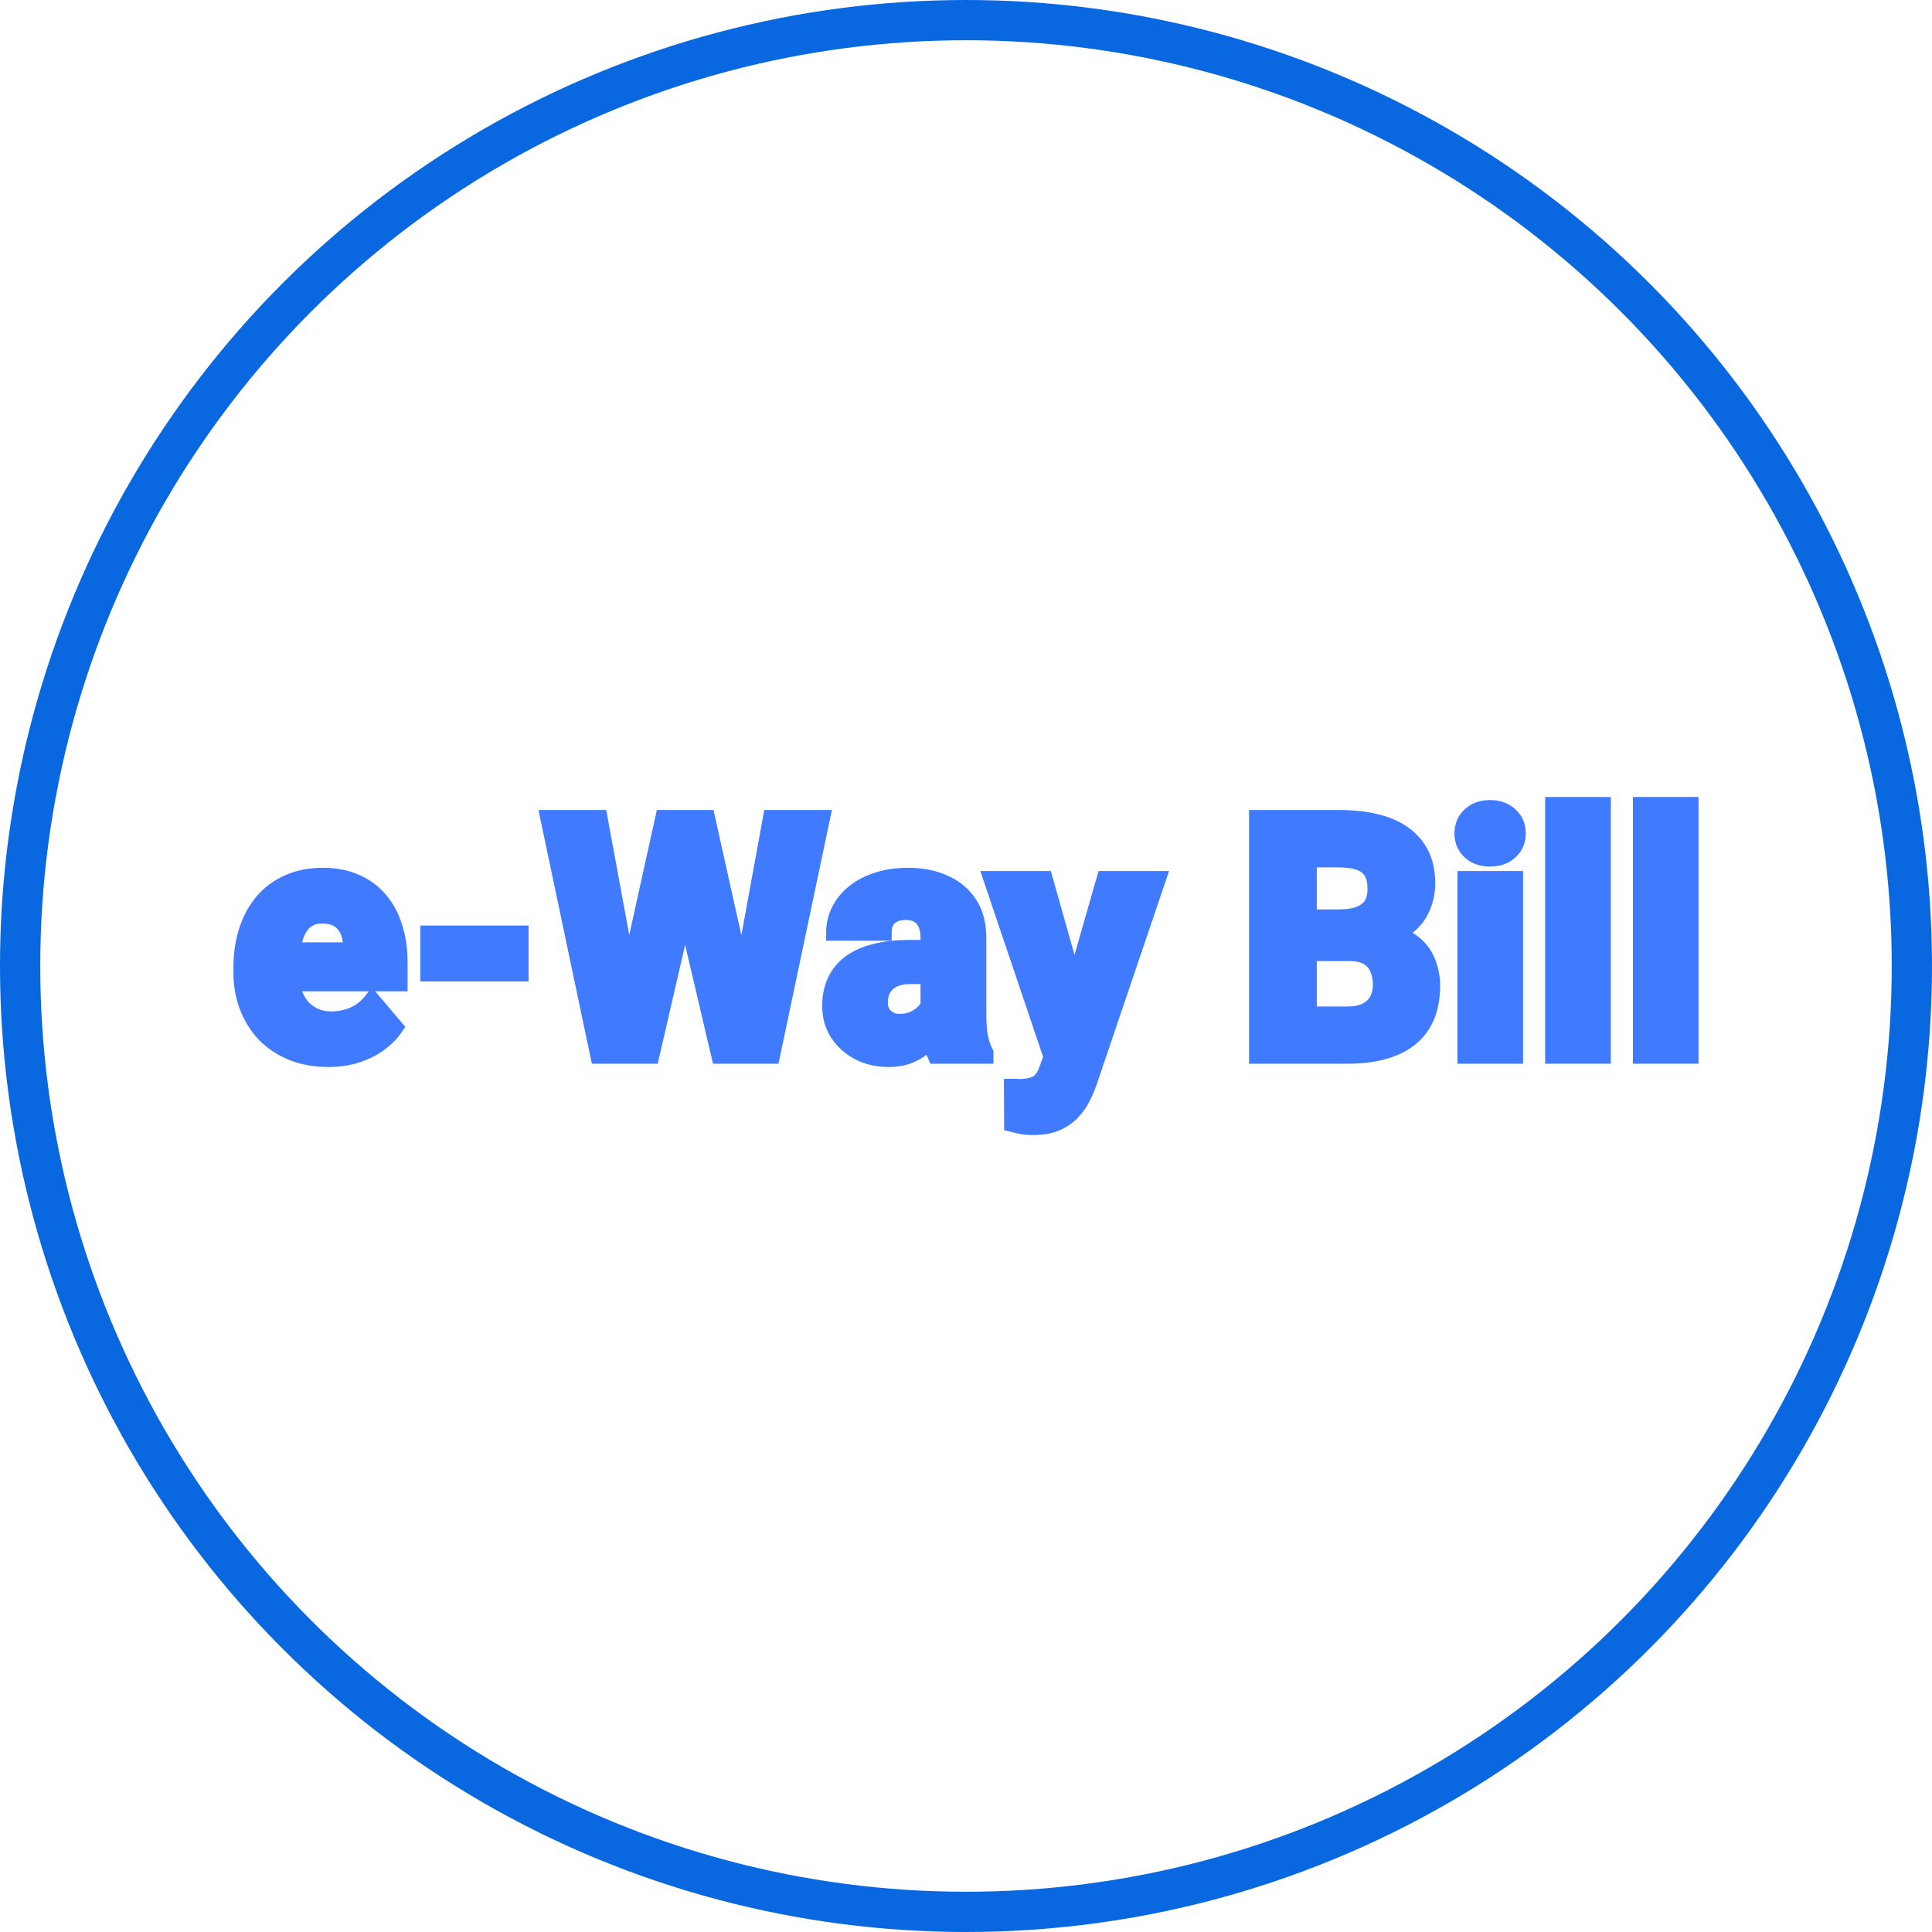<svg width="48" height="48" viewBox="0 0 48 48" fill="none" xmlns="http://www.w3.org/2000/svg">
<circle cx="24" cy="24" r="23.5" stroke="#0968DF"/>
<mask id="path-2-outside-1_1_5862" maskUnits="userSpaceOnUse" x="5" y="19" width="38" height="10" fill="black">
<rect fill="white" x="5" y="19" width="38" height="10"/>
<path d="M8.156 26.309C7.818 26.309 7.515 26.254 7.247 26.143C6.98 26.032 6.753 25.879 6.566 25.685C6.383 25.487 6.243 25.26 6.146 25.003C6.049 24.747 6 24.472 6 24.18V24.026C6 23.699 6.045 23.398 6.134 23.122C6.223 22.846 6.353 22.607 6.523 22.404C6.696 22.199 6.909 22.041 7.161 21.93C7.412 21.817 7.699 21.76 8.022 21.76C8.324 21.76 8.592 21.811 8.829 21.914C9.065 22.014 9.264 22.159 9.427 22.348C9.589 22.534 9.712 22.76 9.796 23.025C9.883 23.287 9.926 23.582 9.926 23.909V24.428H6.496V23.613H8.722V23.515C8.722 23.361 8.695 23.226 8.64 23.11C8.587 22.994 8.509 22.904 8.404 22.842C8.301 22.777 8.172 22.745 8.014 22.745C7.865 22.745 7.74 22.777 7.64 22.842C7.541 22.907 7.461 22.999 7.401 23.118C7.343 23.234 7.301 23.371 7.275 23.528C7.248 23.682 7.235 23.848 7.235 24.026V24.18C7.235 24.351 7.258 24.506 7.302 24.647C7.347 24.787 7.412 24.908 7.499 25.008C7.585 25.108 7.69 25.186 7.814 25.243C7.937 25.299 8.077 25.328 8.235 25.328C8.429 25.328 8.613 25.29 8.789 25.214C8.965 25.136 9.117 25.014 9.246 24.849L9.82 25.527C9.733 25.656 9.611 25.782 9.454 25.904C9.299 26.023 9.113 26.12 8.895 26.196C8.678 26.271 8.431 26.309 8.156 26.309Z"/>
<path d="M12.932 23.195V24.184H10.642V23.195H12.932Z"/>
<path d="M15.339 25.49L16.48 20.324H17.137L17.397 20.965L16.181 26.228H15.461L15.339 25.49ZM14.895 20.324L15.851 25.514L15.685 26.228H14.867L13.624 20.324H14.895ZM18.211 25.486L19.155 20.324H20.422L19.179 26.228H18.369L18.211 25.486ZM17.566 20.324L18.723 25.518L18.589 26.228H17.873L16.637 20.961L16.909 20.324H17.566Z"/>
<path d="M23.07 25.182V23.301C23.07 23.168 23.05 23.055 23.011 22.96C22.971 22.865 22.91 22.791 22.826 22.737C22.742 22.683 22.633 22.656 22.499 22.656C22.386 22.656 22.288 22.676 22.204 22.717C22.123 22.757 22.06 22.815 22.015 22.891C21.973 22.967 21.952 23.06 21.952 23.171H20.725C20.725 22.974 20.768 22.79 20.855 22.619C20.941 22.449 21.065 22.299 21.225 22.169C21.387 22.04 21.581 21.939 21.807 21.869C22.032 21.796 22.285 21.76 22.566 21.76C22.899 21.76 23.195 21.818 23.455 21.934C23.717 22.048 23.925 22.219 24.077 22.449C24.229 22.676 24.305 22.963 24.305 23.309V25.145C24.305 25.41 24.319 25.619 24.348 25.77C24.38 25.919 24.424 26.048 24.482 26.159V26.228H23.243C23.185 26.101 23.142 25.944 23.113 25.758C23.084 25.569 23.07 25.377 23.07 25.182ZM23.223 23.552L23.231 24.249H22.621C22.485 24.249 22.367 24.267 22.267 24.302C22.17 24.337 22.091 24.386 22.031 24.448C21.971 24.508 21.926 24.578 21.897 24.659C21.871 24.737 21.858 24.824 21.858 24.918C21.858 25.008 21.879 25.089 21.921 25.162C21.963 25.232 22.02 25.287 22.094 25.328C22.167 25.369 22.253 25.389 22.35 25.389C22.51 25.389 22.646 25.356 22.759 25.291C22.874 25.227 22.963 25.148 23.026 25.056C23.089 24.962 23.121 24.874 23.121 24.793L23.416 25.32C23.369 25.428 23.311 25.54 23.243 25.656C23.174 25.77 23.088 25.877 22.983 25.977C22.878 26.074 22.751 26.154 22.602 26.216C22.455 26.278 22.278 26.309 22.07 26.309C21.803 26.309 21.56 26.254 21.343 26.143C21.125 26.029 20.951 25.874 20.819 25.677C20.691 25.479 20.627 25.252 20.627 24.995C20.627 24.766 20.667 24.562 20.749 24.383C20.83 24.205 20.952 24.053 21.114 23.929C21.28 23.805 21.487 23.711 21.736 23.649C21.985 23.584 22.276 23.552 22.609 23.552H23.223Z"/>
<path d="M26.331 25.721L27.444 21.841H28.766L27.055 26.885C27.018 26.996 26.968 27.115 26.905 27.242C26.845 27.369 26.762 27.491 26.657 27.607C26.555 27.723 26.424 27.817 26.264 27.89C26.104 27.963 25.907 28 25.674 28C25.556 28 25.464 27.993 25.398 27.98C25.336 27.969 25.252 27.95 25.147 27.923L25.143 27.003C25.177 27.003 25.207 27.003 25.233 27.003C25.262 27.005 25.291 27.007 25.32 27.007C25.467 27.007 25.585 26.99 25.674 26.958C25.766 26.925 25.837 26.877 25.886 26.812C25.939 26.75 25.981 26.67 26.012 26.573L26.331 25.721ZM25.957 21.841L26.838 24.963L26.988 26.305L26.158 26.35L24.635 21.841H25.957Z"/>
<path d="M33.522 23.678H32.051L32.043 22.794H33.259C33.474 22.794 33.648 22.767 33.782 22.713C33.918 22.659 34.018 22.58 34.081 22.477C34.144 22.372 34.175 22.242 34.175 22.088C34.175 21.913 34.144 21.771 34.081 21.662C34.018 21.554 33.918 21.476 33.782 21.427C33.648 21.376 33.475 21.35 33.263 21.35H32.515V26.228H31.233V20.324H33.263C33.606 20.324 33.913 20.357 34.183 20.422C34.453 20.487 34.683 20.587 34.872 20.722C35.063 20.857 35.209 21.026 35.308 21.229C35.408 21.431 35.458 21.671 35.458 21.946C35.458 22.187 35.405 22.411 35.3 22.619C35.198 22.828 35.033 22.997 34.805 23.126C34.577 23.256 34.271 23.326 33.888 23.337L33.522 23.678ZM33.471 26.228H31.724L32.189 25.206H33.471C33.668 25.206 33.828 25.174 33.951 25.109C34.074 25.044 34.165 24.956 34.222 24.845C34.28 24.735 34.309 24.61 34.309 24.472C34.309 24.31 34.282 24.17 34.226 24.051C34.174 23.932 34.09 23.84 33.975 23.775C33.862 23.71 33.711 23.678 33.522 23.678H32.373L32.381 22.794H33.786L34.085 23.142C34.449 23.134 34.74 23.195 34.958 23.325C35.178 23.452 35.337 23.619 35.434 23.828C35.531 24.036 35.58 24.256 35.58 24.489C35.58 24.872 35.5 25.194 35.34 25.454C35.18 25.71 34.942 25.904 34.628 26.034C34.316 26.163 33.93 26.228 33.471 26.228Z"/>
<path d="M37.641 21.841V26.228H36.41V21.841H37.641ZM36.335 20.706C36.335 20.522 36.398 20.372 36.524 20.255C36.65 20.137 36.815 20.077 37.02 20.077C37.224 20.077 37.389 20.137 37.515 20.255C37.644 20.372 37.708 20.522 37.708 20.706C37.708 20.887 37.644 21.037 37.515 21.156C37.389 21.272 37.224 21.33 37.02 21.33C36.815 21.33 36.65 21.272 36.524 21.156C36.398 21.037 36.335 20.887 36.335 20.706Z"/>
<path d="M39.821 20V26.228H38.589V20H39.821Z"/>
<path d="M42 20V26.228H40.769V20H42Z"/>
</mask>
<path d="M8.156 26.309C7.818 26.309 7.515 26.254 7.247 26.143C6.98 26.032 6.753 25.879 6.566 25.685C6.383 25.487 6.243 25.26 6.146 25.003C6.049 24.747 6 24.472 6 24.18V24.026C6 23.699 6.045 23.398 6.134 23.122C6.223 22.846 6.353 22.607 6.523 22.404C6.696 22.199 6.909 22.041 7.161 21.93C7.412 21.817 7.699 21.76 8.022 21.76C8.324 21.76 8.592 21.811 8.829 21.914C9.065 22.014 9.264 22.159 9.427 22.348C9.589 22.534 9.712 22.76 9.796 23.025C9.883 23.287 9.926 23.582 9.926 23.909V24.428H6.496V23.613H8.722V23.515C8.722 23.361 8.695 23.226 8.64 23.11C8.587 22.994 8.509 22.904 8.404 22.842C8.301 22.777 8.172 22.745 8.014 22.745C7.865 22.745 7.74 22.777 7.64 22.842C7.541 22.907 7.461 22.999 7.401 23.118C7.343 23.234 7.301 23.371 7.275 23.528C7.248 23.682 7.235 23.848 7.235 24.026V24.18C7.235 24.351 7.258 24.506 7.302 24.647C7.347 24.787 7.412 24.908 7.499 25.008C7.585 25.108 7.69 25.186 7.814 25.243C7.937 25.299 8.077 25.328 8.235 25.328C8.429 25.328 8.613 25.29 8.789 25.214C8.965 25.136 9.117 25.014 9.246 24.849L9.82 25.527C9.733 25.656 9.611 25.782 9.454 25.904C9.299 26.023 9.113 26.12 8.895 26.196C8.678 26.271 8.431 26.309 8.156 26.309Z" fill="#407BFF"/>
<path d="M12.932 23.195V24.184H10.642V23.195H12.932Z" fill="#407BFF"/>
<path d="M15.339 25.49L16.48 20.324H17.137L17.397 20.965L16.181 26.228H15.461L15.339 25.49ZM14.895 20.324L15.851 25.514L15.685 26.228H14.867L13.624 20.324H14.895ZM18.211 25.486L19.155 20.324H20.422L19.179 26.228H18.369L18.211 25.486ZM17.566 20.324L18.723 25.518L18.589 26.228H17.873L16.637 20.961L16.909 20.324H17.566Z" fill="#407BFF"/>
<path d="M23.07 25.182V23.301C23.07 23.168 23.05 23.055 23.011 22.96C22.971 22.865 22.91 22.791 22.826 22.737C22.742 22.683 22.633 22.656 22.499 22.656C22.386 22.656 22.288 22.676 22.204 22.717C22.123 22.757 22.06 22.815 22.015 22.891C21.973 22.967 21.952 23.06 21.952 23.171H20.725C20.725 22.974 20.768 22.79 20.855 22.619C20.941 22.449 21.065 22.299 21.225 22.169C21.387 22.04 21.581 21.939 21.807 21.869C22.032 21.796 22.285 21.76 22.566 21.76C22.899 21.76 23.195 21.818 23.455 21.934C23.717 22.048 23.925 22.219 24.077 22.449C24.229 22.676 24.305 22.963 24.305 23.309V25.145C24.305 25.41 24.319 25.619 24.348 25.77C24.38 25.919 24.424 26.048 24.482 26.159V26.228H23.243C23.185 26.101 23.142 25.944 23.113 25.758C23.084 25.569 23.07 25.377 23.07 25.182ZM23.223 23.552L23.231 24.249H22.621C22.485 24.249 22.367 24.267 22.267 24.302C22.17 24.337 22.091 24.386 22.031 24.448C21.971 24.508 21.926 24.578 21.897 24.659C21.871 24.737 21.858 24.824 21.858 24.918C21.858 25.008 21.879 25.089 21.921 25.162C21.963 25.232 22.02 25.287 22.094 25.328C22.167 25.369 22.253 25.389 22.35 25.389C22.51 25.389 22.646 25.356 22.759 25.291C22.874 25.227 22.963 25.148 23.026 25.056C23.089 24.962 23.121 24.874 23.121 24.793L23.416 25.32C23.369 25.428 23.311 25.54 23.243 25.656C23.174 25.77 23.088 25.877 22.983 25.977C22.878 26.074 22.751 26.154 22.602 26.216C22.455 26.278 22.278 26.309 22.07 26.309C21.803 26.309 21.56 26.254 21.343 26.143C21.125 26.029 20.951 25.874 20.819 25.677C20.691 25.479 20.627 25.252 20.627 24.995C20.627 24.766 20.667 24.562 20.749 24.383C20.83 24.205 20.952 24.053 21.114 23.929C21.28 23.805 21.487 23.711 21.736 23.649C21.985 23.584 22.276 23.552 22.609 23.552H23.223Z" fill="#407BFF"/>
<path d="M26.331 25.721L27.444 21.841H28.766L27.055 26.885C27.018 26.996 26.968 27.115 26.905 27.242C26.845 27.369 26.762 27.491 26.657 27.607C26.555 27.723 26.424 27.817 26.264 27.89C26.104 27.963 25.907 28 25.674 28C25.556 28 25.464 27.993 25.398 27.98C25.336 27.969 25.252 27.95 25.147 27.923L25.143 27.003C25.177 27.003 25.207 27.003 25.233 27.003C25.262 27.005 25.291 27.007 25.32 27.007C25.467 27.007 25.585 26.99 25.674 26.958C25.766 26.925 25.837 26.877 25.886 26.812C25.939 26.75 25.981 26.67 26.012 26.573L26.331 25.721ZM25.957 21.841L26.838 24.963L26.988 26.305L26.158 26.35L24.635 21.841H25.957Z" fill="#407BFF"/>
<path d="M33.522 23.678H32.051L32.043 22.794H33.259C33.474 22.794 33.648 22.767 33.782 22.713C33.918 22.659 34.018 22.58 34.081 22.477C34.144 22.372 34.175 22.242 34.175 22.088C34.175 21.913 34.144 21.771 34.081 21.662C34.018 21.554 33.918 21.476 33.782 21.427C33.648 21.376 33.475 21.35 33.263 21.35H32.515V26.228H31.233V20.324H33.263C33.606 20.324 33.913 20.357 34.183 20.422C34.453 20.487 34.683 20.587 34.872 20.722C35.063 20.857 35.209 21.026 35.308 21.229C35.408 21.431 35.458 21.671 35.458 21.946C35.458 22.187 35.405 22.411 35.3 22.619C35.198 22.828 35.033 22.997 34.805 23.126C34.577 23.256 34.271 23.326 33.888 23.337L33.522 23.678ZM33.471 26.228H31.724L32.189 25.206H33.471C33.668 25.206 33.828 25.174 33.951 25.109C34.074 25.044 34.165 24.956 34.222 24.845C34.28 24.735 34.309 24.61 34.309 24.472C34.309 24.31 34.282 24.17 34.226 24.051C34.174 23.932 34.09 23.84 33.975 23.775C33.862 23.71 33.711 23.678 33.522 23.678H32.373L32.381 22.794H33.786L34.085 23.142C34.449 23.134 34.74 23.195 34.958 23.325C35.178 23.452 35.337 23.619 35.434 23.828C35.531 24.036 35.58 24.256 35.58 24.489C35.58 24.872 35.5 25.194 35.34 25.454C35.18 25.71 34.942 25.904 34.628 26.034C34.316 26.163 33.93 26.228 33.471 26.228Z" fill="#407BFF"/>
<path d="M37.641 21.841V26.228H36.41V21.841H37.641ZM36.335 20.706C36.335 20.522 36.398 20.372 36.524 20.255C36.65 20.137 36.815 20.077 37.02 20.077C37.224 20.077 37.389 20.137 37.515 20.255C37.644 20.372 37.708 20.522 37.708 20.706C37.708 20.887 37.644 21.037 37.515 21.156C37.389 21.272 37.224 21.33 37.02 21.33C36.815 21.33 36.65 21.272 36.524 21.156C36.398 21.037 36.335 20.887 36.335 20.706Z" fill="#407BFF"/>
<path d="M39.821 20V26.228H38.589V20H39.821Z" fill="#407BFF"/>
<path d="M42 20V26.228H40.769V20H42Z" fill="#407BFF"/>
<path d="M8.156 26.309C7.818 26.309 7.515 26.254 7.247 26.143C6.98 26.032 6.753 25.879 6.566 25.685C6.383 25.487 6.243 25.26 6.146 25.003C6.049 24.747 6 24.472 6 24.18V24.026C6 23.699 6.045 23.398 6.134 23.122C6.223 22.846 6.353 22.607 6.523 22.404C6.696 22.199 6.909 22.041 7.161 21.93C7.412 21.817 7.699 21.76 8.022 21.76C8.324 21.76 8.592 21.811 8.829 21.914C9.065 22.014 9.264 22.159 9.427 22.348C9.589 22.534 9.712 22.76 9.796 23.025C9.883 23.287 9.926 23.582 9.926 23.909V24.428H6.496V23.613H8.722V23.515C8.722 23.361 8.695 23.226 8.64 23.11C8.587 22.994 8.509 22.904 8.404 22.842C8.301 22.777 8.172 22.745 8.014 22.745C7.865 22.745 7.74 22.777 7.64 22.842C7.541 22.907 7.461 22.999 7.401 23.118C7.343 23.234 7.301 23.371 7.275 23.528C7.248 23.682 7.235 23.848 7.235 24.026V24.18C7.235 24.351 7.258 24.506 7.302 24.647C7.347 24.787 7.412 24.908 7.499 25.008C7.585 25.108 7.69 25.186 7.814 25.243C7.937 25.299 8.077 25.328 8.235 25.328C8.429 25.328 8.613 25.29 8.789 25.214C8.965 25.136 9.117 25.014 9.246 24.849L9.82 25.527C9.733 25.656 9.611 25.782 9.454 25.904C9.299 26.023 9.113 26.12 8.895 26.196C8.678 26.271 8.431 26.309 8.156 26.309Z" stroke="#407BFF" stroke-width="0.4" mask="url(#path-2-outside-1_1_5862)"/>
<path d="M12.932 23.195V24.184H10.642V23.195H12.932Z" stroke="#407BFF" stroke-width="0.4" mask="url(#path-2-outside-1_1_5862)"/>
<path d="M15.339 25.49L16.48 20.324H17.137L17.397 20.965L16.181 26.228H15.461L15.339 25.49ZM14.895 20.324L15.851 25.514L15.685 26.228H14.867L13.624 20.324H14.895ZM18.211 25.486L19.155 20.324H20.422L19.179 26.228H18.369L18.211 25.486ZM17.566 20.324L18.723 25.518L18.589 26.228H17.873L16.637 20.961L16.909 20.324H17.566Z" stroke="#407BFF" stroke-width="0.4" mask="url(#path-2-outside-1_1_5862)"/>
<path d="M23.07 25.182V23.301C23.07 23.168 23.05 23.055 23.011 22.96C22.971 22.865 22.91 22.791 22.826 22.737C22.742 22.683 22.633 22.656 22.499 22.656C22.386 22.656 22.288 22.676 22.204 22.717C22.123 22.757 22.06 22.815 22.015 22.891C21.973 22.967 21.952 23.06 21.952 23.171H20.725C20.725 22.974 20.768 22.79 20.855 22.619C20.941 22.449 21.065 22.299 21.225 22.169C21.387 22.04 21.581 21.939 21.807 21.869C22.032 21.796 22.285 21.76 22.566 21.76C22.899 21.76 23.195 21.818 23.455 21.934C23.717 22.048 23.925 22.219 24.077 22.449C24.229 22.676 24.305 22.963 24.305 23.309V25.145C24.305 25.41 24.319 25.619 24.348 25.77C24.38 25.919 24.424 26.048 24.482 26.159V26.228H23.243C23.185 26.101 23.142 25.944 23.113 25.758C23.084 25.569 23.07 25.377 23.07 25.182ZM23.223 23.552L23.231 24.249H22.621C22.485 24.249 22.367 24.267 22.267 24.302C22.17 24.337 22.091 24.386 22.031 24.448C21.971 24.508 21.926 24.578 21.897 24.659C21.871 24.737 21.858 24.824 21.858 24.918C21.858 25.008 21.879 25.089 21.921 25.162C21.963 25.232 22.02 25.287 22.094 25.328C22.167 25.369 22.253 25.389 22.35 25.389C22.51 25.389 22.646 25.356 22.759 25.291C22.874 25.227 22.963 25.148 23.026 25.056C23.089 24.962 23.121 24.874 23.121 24.793L23.416 25.32C23.369 25.428 23.311 25.54 23.243 25.656C23.174 25.77 23.088 25.877 22.983 25.977C22.878 26.074 22.751 26.154 22.602 26.216C22.455 26.278 22.278 26.309 22.07 26.309C21.803 26.309 21.56 26.254 21.343 26.143C21.125 26.029 20.951 25.874 20.819 25.677C20.691 25.479 20.627 25.252 20.627 24.995C20.627 24.766 20.667 24.562 20.749 24.383C20.83 24.205 20.952 24.053 21.114 23.929C21.28 23.805 21.487 23.711 21.736 23.649C21.985 23.584 22.276 23.552 22.609 23.552H23.223Z" stroke="#407BFF" stroke-width="0.4" mask="url(#path-2-outside-1_1_5862)"/>
<path d="M26.331 25.721L27.444 21.841H28.766L27.055 26.885C27.018 26.996 26.968 27.115 26.905 27.242C26.845 27.369 26.762 27.491 26.657 27.607C26.555 27.723 26.424 27.817 26.264 27.89C26.104 27.963 25.907 28 25.674 28C25.556 28 25.464 27.993 25.398 27.98C25.336 27.969 25.252 27.95 25.147 27.923L25.143 27.003C25.177 27.003 25.207 27.003 25.233 27.003C25.262 27.005 25.291 27.007 25.32 27.007C25.467 27.007 25.585 26.99 25.674 26.958C25.766 26.925 25.837 26.877 25.886 26.812C25.939 26.75 25.981 26.67 26.012 26.573L26.331 25.721ZM25.957 21.841L26.838 24.963L26.988 26.305L26.158 26.35L24.635 21.841H25.957Z" stroke="#407BFF" stroke-width="0.4" mask="url(#path-2-outside-1_1_5862)"/>
<path d="M33.522 23.678H32.051L32.043 22.794H33.259C33.474 22.794 33.648 22.767 33.782 22.713C33.918 22.659 34.018 22.58 34.081 22.477C34.144 22.372 34.175 22.242 34.175 22.088C34.175 21.913 34.144 21.771 34.081 21.662C34.018 21.554 33.918 21.476 33.782 21.427C33.648 21.376 33.475 21.35 33.263 21.35H32.515V26.228H31.233V20.324H33.263C33.606 20.324 33.913 20.357 34.183 20.422C34.453 20.487 34.683 20.587 34.872 20.722C35.063 20.857 35.209 21.026 35.308 21.229C35.408 21.431 35.458 21.671 35.458 21.946C35.458 22.187 35.405 22.411 35.3 22.619C35.198 22.828 35.033 22.997 34.805 23.126C34.577 23.256 34.271 23.326 33.888 23.337L33.522 23.678ZM33.471 26.228H31.724L32.189 25.206H33.471C33.668 25.206 33.828 25.174 33.951 25.109C34.074 25.044 34.165 24.956 34.222 24.845C34.28 24.735 34.309 24.61 34.309 24.472C34.309 24.31 34.282 24.17 34.226 24.051C34.174 23.932 34.09 23.84 33.975 23.775C33.862 23.71 33.711 23.678 33.522 23.678H32.373L32.381 22.794H33.786L34.085 23.142C34.449 23.134 34.74 23.195 34.958 23.325C35.178 23.452 35.337 23.619 35.434 23.828C35.531 24.036 35.58 24.256 35.58 24.489C35.58 24.872 35.5 25.194 35.34 25.454C35.18 25.71 34.942 25.904 34.628 26.034C34.316 26.163 33.93 26.228 33.471 26.228Z" stroke="#407BFF" stroke-width="0.4" mask="url(#path-2-outside-1_1_5862)"/>
<path d="M37.641 21.841V26.228H36.41V21.841H37.641ZM36.335 20.706C36.335 20.522 36.398 20.372 36.524 20.255C36.65 20.137 36.815 20.077 37.02 20.077C37.224 20.077 37.389 20.137 37.515 20.255C37.644 20.372 37.708 20.522 37.708 20.706C37.708 20.887 37.644 21.037 37.515 21.156C37.389 21.272 37.224 21.33 37.02 21.33C36.815 21.33 36.65 21.272 36.524 21.156C36.398 21.037 36.335 20.887 36.335 20.706Z" stroke="#407BFF" stroke-width="0.4" mask="url(#path-2-outside-1_1_5862)"/>
<path d="M39.821 20V26.228H38.589V20H39.821Z" stroke="#407BFF" stroke-width="0.4" mask="url(#path-2-outside-1_1_5862)"/>
<path d="M42 20V26.228H40.769V20H42Z" stroke="#407BFF" stroke-width="0.4" mask="url(#path-2-outside-1_1_5862)"/>
</svg>
